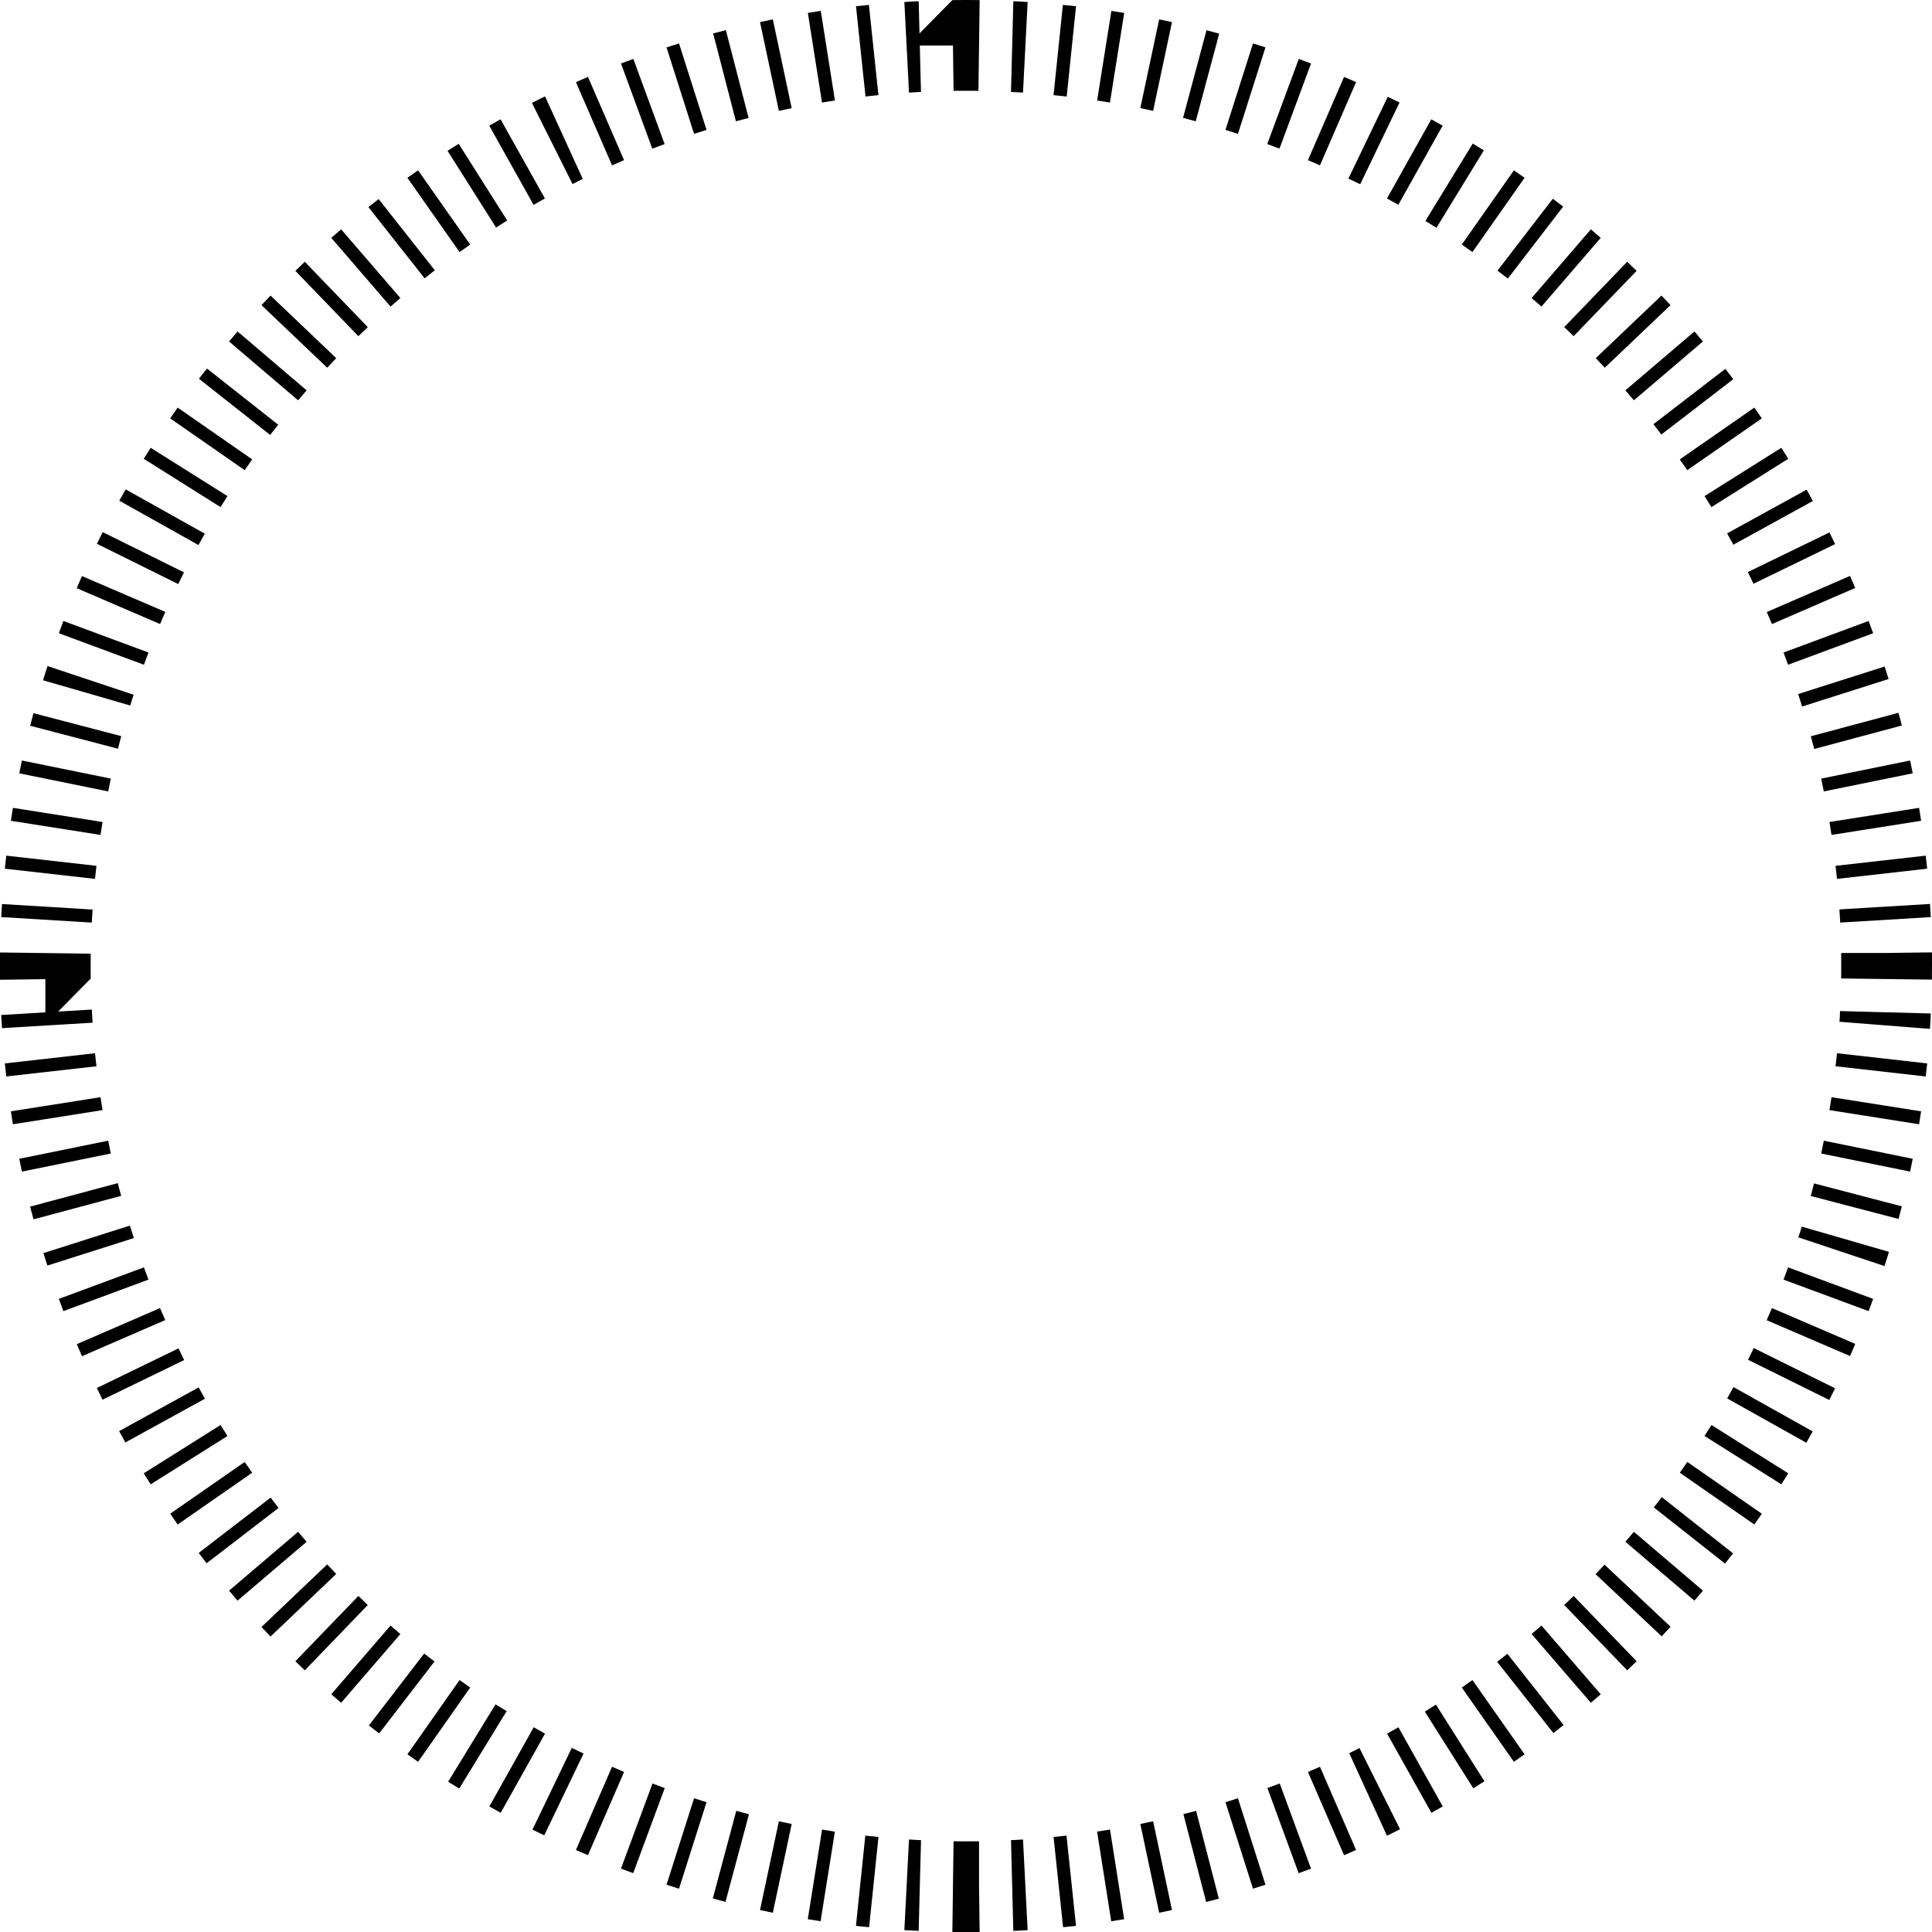 <svg class="points" viewBox="0 0 170.34 170.34" xml:space="preserve" xmlns="http://www.w3.org/2000/svg"><path style="fill:none;stroke:#000;stroke-width:8px;stroke-miterlimit:0;stroke-dashoffset:10px;stroke-opacity:1" d="M335.16 141.72a88.59 88.59 0 0 1 0 2.3m-.1 2.93c-.01.38-.03.77-.06 1.15m-.23 2.91-.13 1.15m-.38 2.9-.18 1.14m-.53 2.87-.23 1.13m-.68 2.85-.29 1.11m-.82 2.8c-.11.38-.23.74-.35 1.1m-.95 2.77-.4 1.08m-1.1 2.7-.46 1.07m-1.23 2.65-.51 1.03m-1.37 2.59-.56 1m-1.49 2.52-.61.97m-1.62 2.44-.66.95m-1.73 2.35-.71.9m-1.85 2.27-.75.88m-1.97 2.16-.79.84m-2.07 2.06-.83.8m-2.17 1.96-.87.75m-2.27 1.85-.9.71m-2.36 1.74-.94.66m-2.44 1.61-.98.62m-2.51 1.49-1 .56m-2.6 1.36c-.34.17-.68.35-1.03.51m-2.65 1.23-1.06.46m-2.7 1.1-1.09.4m-2.76.96-1.1.35m-2.8.82-1.12.29m-2.84.67-1.13.24m-2.88.53-1.14.18m-2.9.38-1.14.12m-2.91.24c-.39.02-.77.05-1.16.06m-2.92.1a88.59 88.59 0 0 1-2.3 0m-2.92-.1c-.39-.01-.77-.04-1.16-.06m-2.9-.24-1.16-.12m-2.9-.38-1.13-.18m-2.88-.53-1.13-.24m-2.84-.67-1.12-.3m-2.8-.81-1.1-.35m-2.76-.96-1.08-.4m-2.71-1.1-1.06-.46m-2.65-1.23-1.04-.5m-2.58-1.37-1-.56m-2.52-1.5-.98-.6m-2.44-1.62-.94-.66m-2.35-1.74-.91-.7m-2.27-1.86-.87-.75m-2.17-1.96-.83-.8m-2.07-2.06-.8-.84m-1.96-2.16-.75-.88m-1.85-2.26-.7-.91m-1.74-2.35-.66-.95m-1.62-2.44-.61-.97m-1.5-2.52-.55-1m-1.37-2.59-.5-1.03m-1.24-2.65-.46-1.06m-1.1-2.71-.4-1.08m-.95-2.76-.35-1.1m-.82-2.8-.3-1.12m-.67-2.85-.23-1.13m-.53-2.87-.18-1.14m-.38-2.9-.13-1.15m-.23-2.9-.07-1.16m-.1-2.92a88.59 88.59 0 0 1 0-2.3m.1-2.93.07-1.15m.23-2.91.13-1.15m.38-2.9.18-1.14m.53-2.87.23-1.13m.68-2.85.29-1.11m.82-2.8c.11-.38.23-.74.35-1.1m.95-2.77.4-1.08m1.1-2.7.46-1.07m1.23-2.65.51-1.03m1.37-2.59.56-1m1.49-2.52.61-.97m1.62-2.44.66-.95m1.73-2.35.71-.9m1.85-2.27.75-.88m1.96-2.16.8-.84m2.07-2.06.83-.8m2.17-1.96.87-.75m2.27-1.85.9-.71m2.36-1.74.94-.66m2.44-1.61.98-.62m2.51-1.49 1-.56m2.6-1.36c.34-.17.68-.35 1.03-.51m2.65-1.23 1.06-.46m2.7-1.1 1.09-.4m2.76-.96 1.1-.35m2.8-.82 1.12-.29m2.84-.67 1.13-.24m2.88-.53 1.14-.18m2.9-.38 1.14-.12m2.91-.24c.39-.02.77-.05 1.16-.06m2.92-.1a83.58 83.58 0 0 1 2.3 0m2.92.1c.39.01.77.04 1.16.06m2.9.24 1.16.12m2.9.38 1.13.18m2.88.53 1.13.24m2.84.67 1.12.3m2.8.81 1.1.35m2.76.96 1.08.4m2.71 1.1 1.06.46m2.65 1.23 1.04.5m2.58 1.37 1 .56m2.52 1.5.98.6m2.44 1.62.94.66m2.35 1.74.91.7m2.27 1.86.87.75m2.17 1.96.83.8m2.07 2.06.8.84m1.96 2.16.75.88m1.85 2.26.7.91m1.74 2.35.66.95m1.62 2.44.61.97m1.5 2.52.55 1m1.37 2.59.5 1.03m1.24 2.65.46 1.06m1.1 2.71.4 1.08m.95 2.76.35 1.1m.82 2.8.3 1.12m.67 2.85.23 1.13m.53 2.87.18 1.14m.38 2.9.13 1.15m.23 2.9.07 1.16m.1 2.92v1.16" transform="translate(-168.83 -57.7)"/></svg>